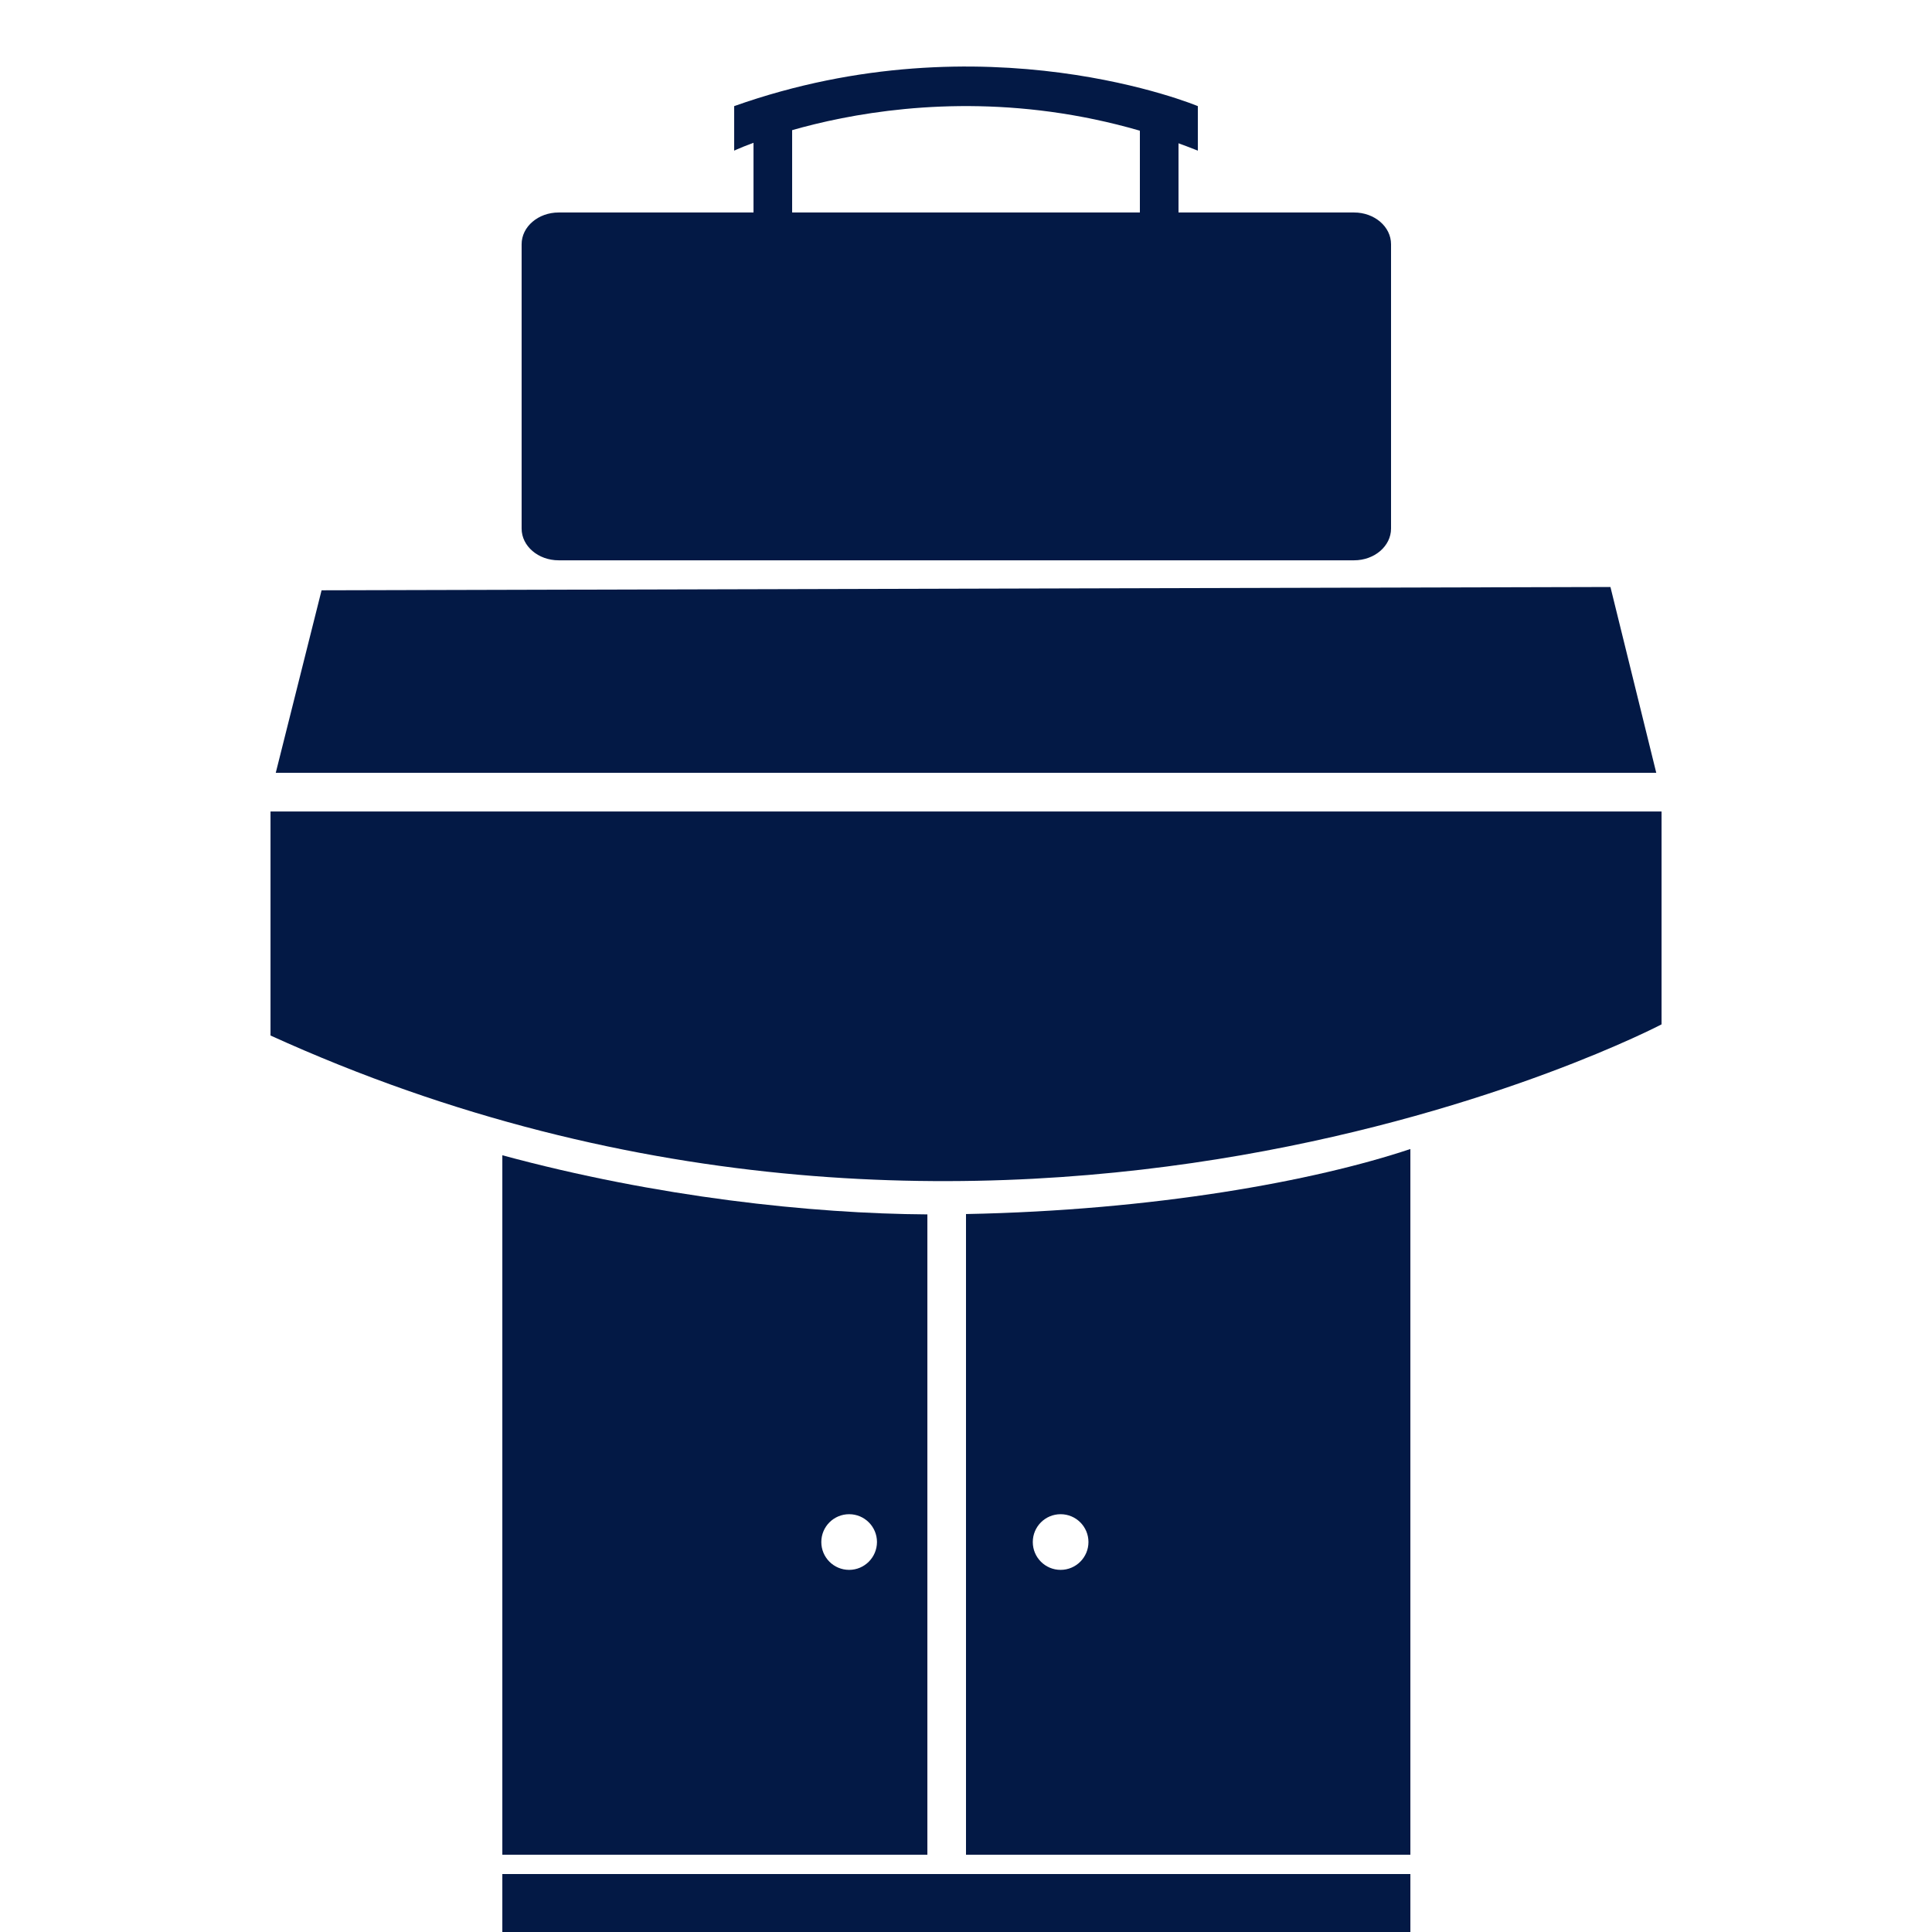 <?xml version="1.0" encoding="UTF-8"?>
<svg width="128pt" height="128pt" version="1.1" viewBox="0 0 128 128" xmlns="http://www.w3.org/2000/svg">
 <g fill="#031945">
  <path d="m33.281 124.16h60.16v3.84h-60.16z"/>
  <path d="m17.922 53.762h92.16v14.105s-43.52 22.867-92.16 0.738z"/>
  <path d="m18.27 51.199 3.035-12.09 85.391-0.219 3.035 12.309z"/>
  <path d="m93.504 49.922h-59.746l1.52-8.961h56.707z"/>
  <path d="m92.16 35.02c0 1.16-1.098 2.102-2.449 2.102h-52.699c-1.355 0-2.453-0.941-2.453-2.102v-18.84c0-1.16 1.098-2.102 2.453-2.102h52.699c1.352 0 2.449 0.941 2.449 2.102z"/>
  <path d="m33.281 76.539v46.34h28.16v-42.422c-7.68-0.047-17.922-1.141-28.16-3.918zm22.977 27.469c-1.02 0-1.844-0.824-1.844-1.844 0-1.02 0.824-1.844 1.844-1.844 1.02 0 1.844 0.828 1.844 1.844-0.004 1.016-0.828 1.844-1.844 1.844z"/>
  <path d="m64 80.434v42.445h29.441v-46.754c-6.402 2.137-16.988 4.066-29.441 4.309zm6.269 23.574c-1.02 0-1.844-0.824-1.844-1.844 0-1.02 0.824-1.844 1.844-1.844s1.844 0.828 1.844 1.844c0 1.016-0.828 1.844-1.844 1.844z"/>
  <path d="m49.922 7.68h2.559v7.68h-2.559z"/>
  <path d="m75.52 7.68h2.559v7.68h-2.559z"/>
  <path d="m48.641 9.98s14.078-6.641 30.719 0v-2.949s-14.078-5.902-30.719 0z"/>
  <path d="m29.441 42.238h69.121v1.281h-69.121z"/>
  <path d="m32 44.801h65.281v1.281h-65.281z"/>
  <path d="m30.719 47.359h62.719v1.281h-62.719z"/>
  <path d="m96 65.281c0 5.117-7.68 5.117-7.68 0 0-5.121 7.68-5.121 7.68 0"/>
  <path d="m73.602 65.922c0 4.266-6.402 4.266-6.402 0 0-4.269 6.402-4.269 6.402 0"/>
  <path d="m59.734 65.922c0 4.266-6.402 4.266-6.402 0 0-4.269 6.402-4.269 6.402 0"/>
  <path d="m45.867 65.922c0 4.266-6.402 4.266-6.402 0 0-4.269 6.402-4.269 6.402 0"/>
  <path d="m35.199 65.922c0 4.266-6.398 4.266-6.398 0 0-4.269 6.398-4.269 6.398 0"/>
 </g>
</svg>
